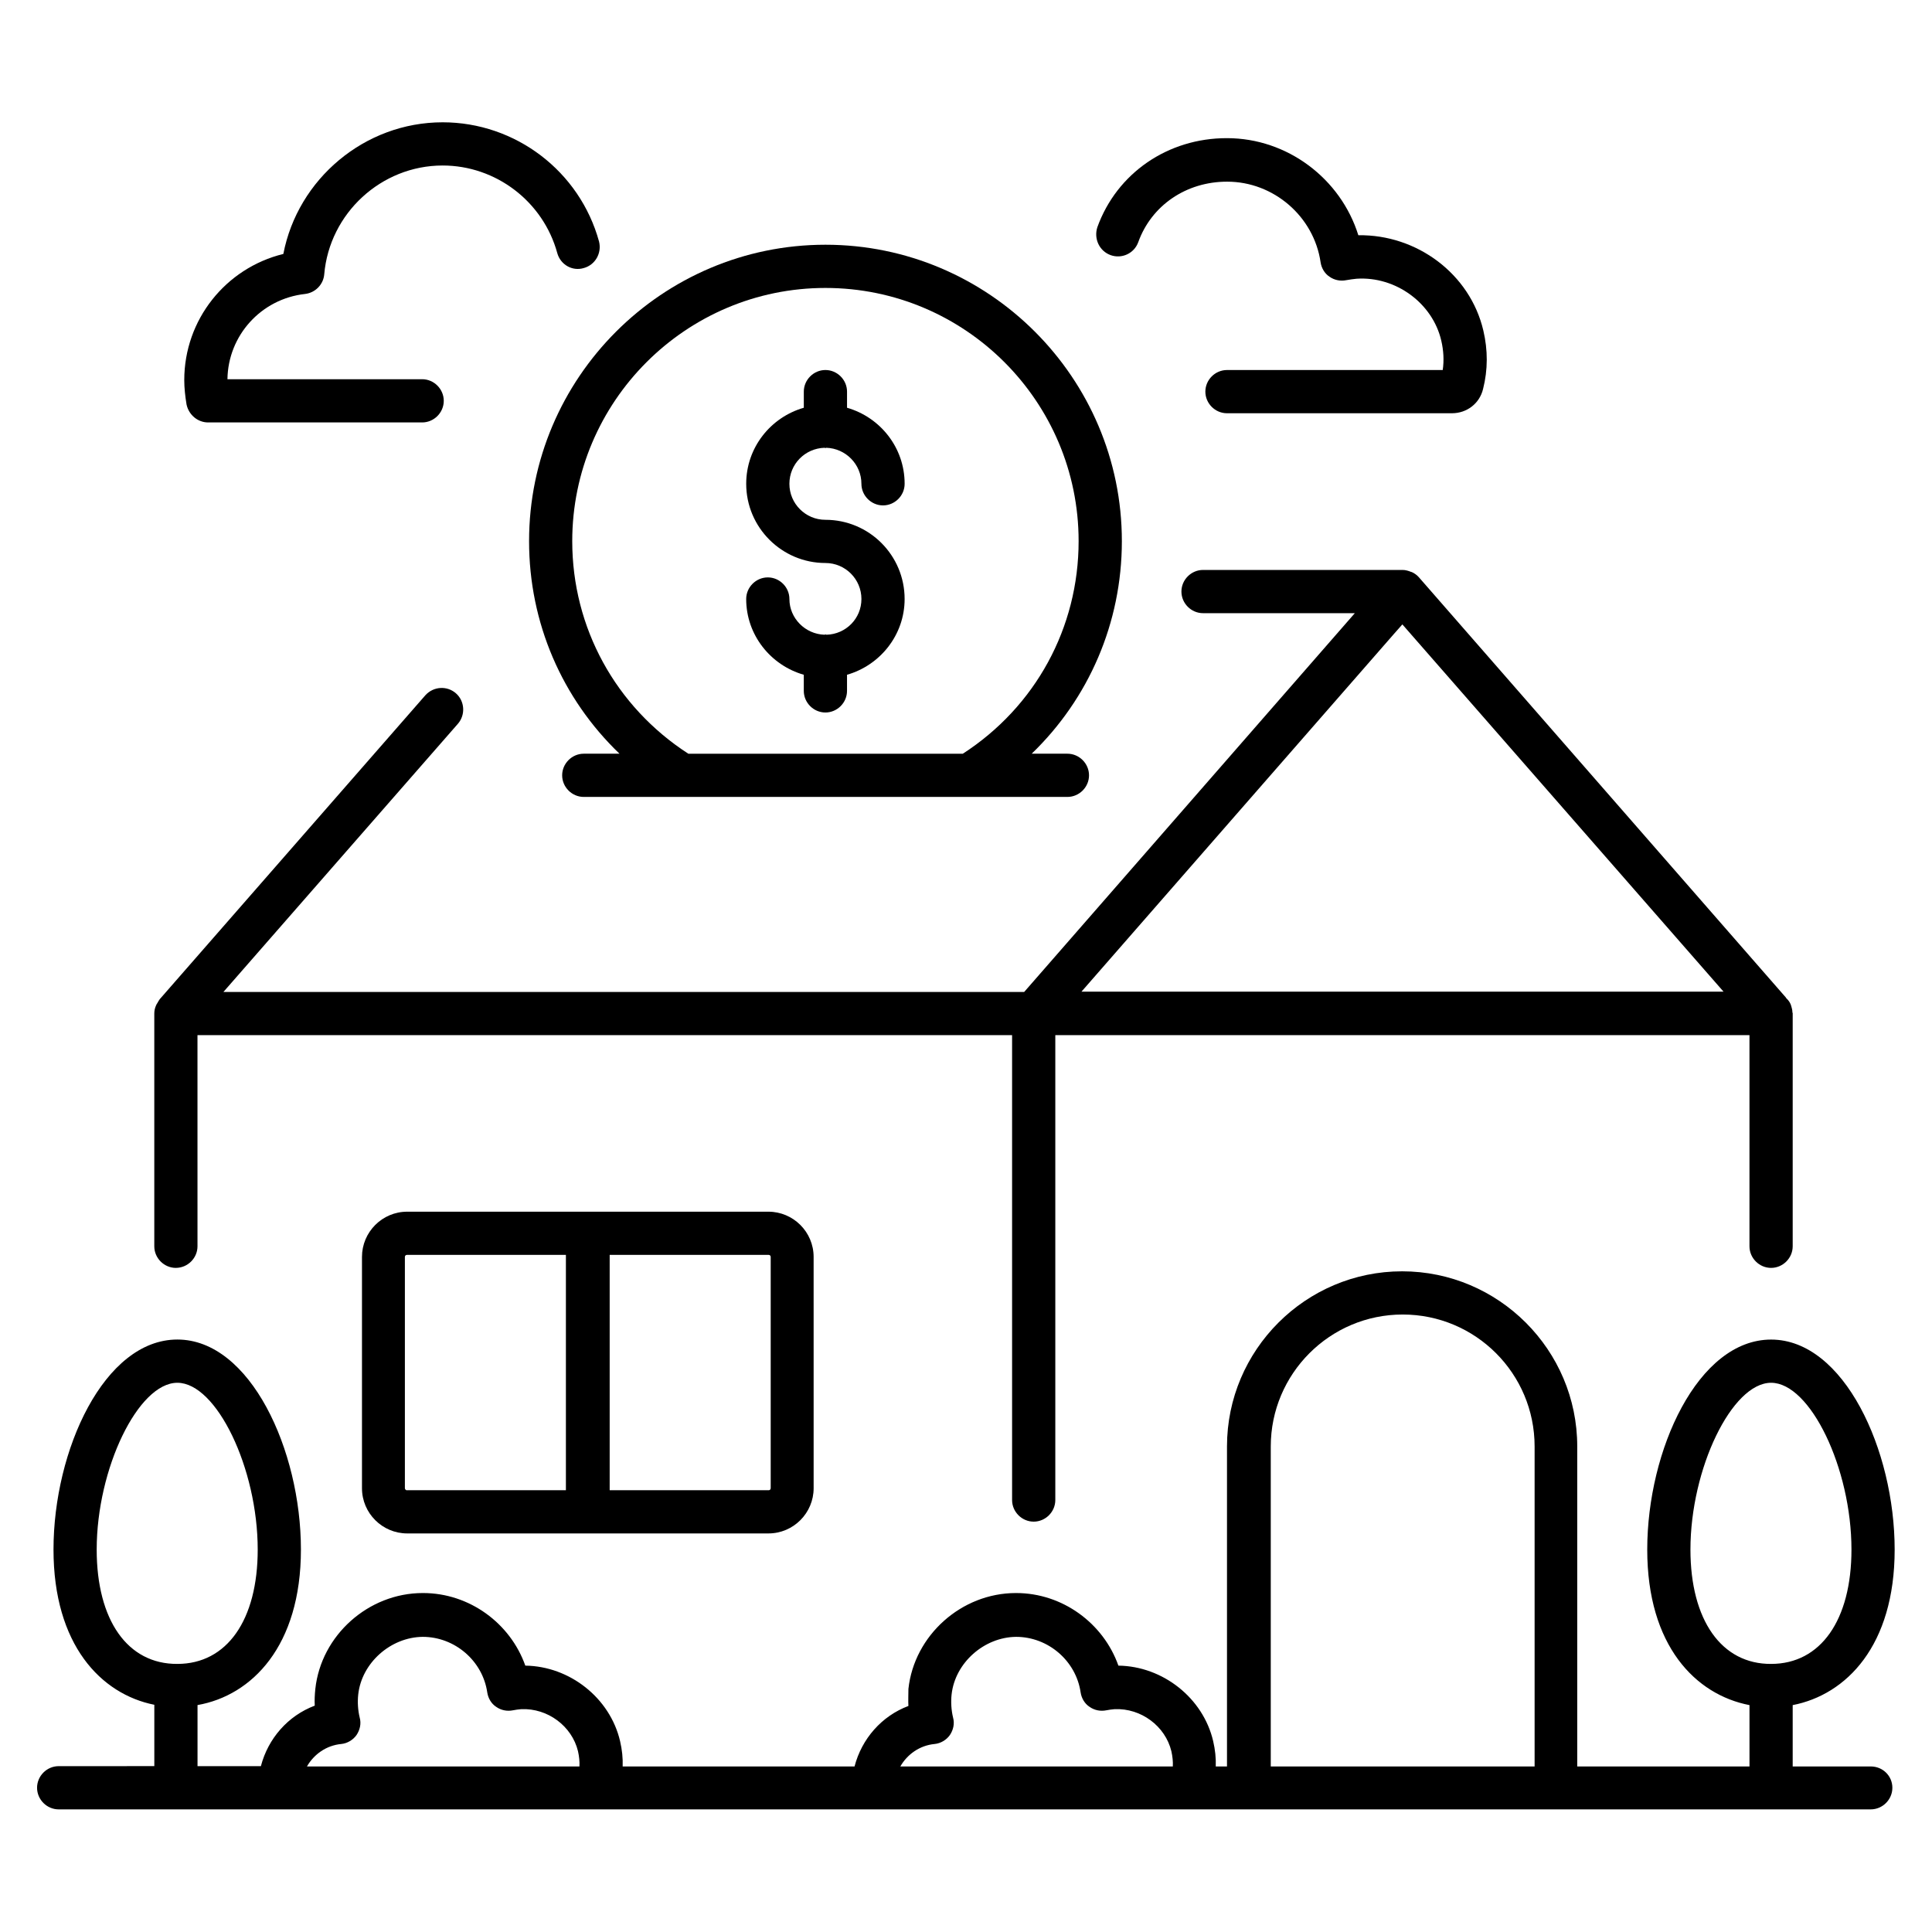 <?xml version="1.0" encoding="UTF-8"?>
<!-- Uploaded to: ICON Repo, www.iconrepo.com, Generator: ICON Repo Mixer Tools -->
<svg fill="#000000" width="800px" height="800px" version="1.1" viewBox="144 144 512 512" xmlns="http://www.w3.org/2000/svg">
 <g>
  <path d="m190.61 480c3.129 0 5.727-2.594 5.727-5.727l-0.004-55.949h215.88v123.2c0 3.129 2.594 5.727 5.727 5.727 3.129 0 5.727-2.594 5.727-5.727v-123.2h183.96v55.953c0 3.129 2.594 5.727 5.727 5.727 3.129 0 5.727-2.594 5.727-5.727v-61.754c0-0.078-0.078-0.152-0.078-0.305 0-0.535-0.152-1.07-0.305-1.602-0.078-0.152-0.078-0.305-0.152-0.457-0.23-0.535-0.535-0.992-0.918-1.375l-0.23-0.23c-0.078-0.078-0.078-0.078-0.078-0.152l-97.328-111.45c-0.535-0.609-1.223-1.07-1.91-1.375h-0.078c-0.762-0.305-1.527-0.535-2.289-0.535h-52.898c-3.129 0-5.727 2.594-5.727 5.727 0 3.129 2.594 5.727 5.727 5.727h40.227l-87.625 100.38h-212.21l62.137-71.066c2.062-2.367 1.832-6.031-0.535-8.09-2.367-2.062-5.953-1.832-8.09 0.535l-70.383 80.531c-0.23 0.305-0.383 0.609-0.609 0.992-0.152 0.23-0.305 0.457-0.383 0.688-0.305 0.688-0.457 1.375-0.457 2.137v61.68c0 3.129 2.598 5.723 5.727 5.723zm325.03-170.53 85.113 97.328h-170.15l82.746-94.73z"/>
  <path d="m299.85 465.11h-0.078-0.078-47.781c-6.641 0-11.984 5.418-11.984 11.984v61.297c0 6.641 5.418 11.984 11.984 11.984h47.785 0.078 0.078 47.785c6.641 0 11.984-5.418 11.984-11.984l-0.004-61.297c0-6.641-5.418-11.984-11.984-11.984zm-48.551 73.281v-61.297c0-0.305 0.23-0.535 0.535-0.535h42.137v62.367h-42.059c-0.305 0.074-0.613-0.23-0.613-0.535zm96.945 0c0 0.305-0.23 0.535-0.535 0.535h-42.137v-62.367h42.137c0.305 0 0.535 0.23 0.535 0.535z"/>
  <path d="m639.77 612.13h-20.688v-16.258c14.199-2.75 27.023-15.727 27.023-41.223 0-26.336-13.434-55.648-32.746-55.648-19.391 0-32.824 29.312-32.824 55.648 0 25.496 12.824 38.473 27.098 41.223v16.258h-45.648v-84.809c0-25.57-20.84-46.41-46.41-46.41-25.57 0-46.41 20.84-46.41 46.41v84.809h-2.977c0.078-2.215-0.152-4.426-0.688-6.719-2.672-11.449-13.359-19.848-25.113-20-3.969-11.223-14.809-19.238-27.098-19.238h-0.078c-14.426 0-26.945 11.223-28.473 25.418-0.004 1.609-0.078 3.059-0.004 4.508-7.098 2.672-12.367 8.703-14.273 16.031h-61.449c0.078-2.215-0.152-4.426-0.688-6.719-2.672-11.449-13.359-19.848-25.113-20-3.969-11.223-14.809-19.238-27.098-19.238h-0.078c-14.426 0-26.945 11.223-28.473 25.418-0.152 1.449-0.23 2.977-0.152 4.426-7.098 2.672-12.367 8.703-14.273 16.031h-16.793v-16.184c14.352-2.519 27.402-15.574 27.402-41.223 0-26.336-13.434-55.648-32.746-55.648-19.391 0-32.824 29.312-32.824 55.648 0 25.266 12.594 38.32 26.719 41.145v16.258l-25.348 0.008c-3.129 0-5.727 2.594-5.727 5.727 0 3.129 2.594 5.727 5.727 5.727h480.22c3.129 0 5.727-2.594 5.727-5.727 0-3.129-2.519-5.648-5.727-5.648zm-47.785-57.48c0-21.449 10.992-44.199 21.375-44.199 10.383 0 21.297 22.672 21.297 44.199 0 18.703-8.168 30.305-21.297 30.305-13.129 0.078-21.375-11.602-21.375-30.305zm-422.36 0c0-21.449 10.992-44.199 21.375-44.199 10.383 0 21.297 22.672 21.297 44.199 0 18.703-8.168 30.305-21.297 30.305-13.207 0.078-21.375-11.602-21.375-30.305zm55.723 57.48c1.832-3.207 5.113-5.574 9.082-5.953 1.602-0.152 3.129-1.07 4.047-2.367 0.918-1.375 1.297-3.055 0.84-4.656-0.457-1.91-0.609-4.047-0.383-6.106 0.918-8.398 8.625-15.191 17.098-15.266 8.473 0 15.879 6.336 17.098 14.734 0.23 1.527 1.07 2.977 2.367 3.816 1.297 0.918 2.902 1.223 4.426 0.918 0.688-0.152 1.449-0.23 2.215-0.305 7.023-0.305 13.434 4.504 15.039 11.145 0.305 1.375 0.457 2.75 0.383 4.047zm157.25 0c1.832-3.207 5.113-5.574 9.082-5.953 1.602-0.152 3.129-1.07 4.047-2.367 0.918-1.375 1.297-3.055 0.84-4.656-0.457-1.91-0.609-4.047-0.383-6.106 0.918-8.398 8.625-15.191 17.098-15.266 8.473 0 15.879 6.336 17.098 14.734 0.23 1.527 1.07 2.977 2.367 3.816 1.297 0.918 2.902 1.223 4.426 0.918 0.688-0.152 1.449-0.23 2.215-0.305 7.023-0.305 13.434 4.504 15.039 11.145 0.305 1.375 0.457 2.75 0.383 4.047zm98.168 0v-84.809c0-19.238 15.648-34.961 34.961-34.961s34.961 15.648 34.961 34.961v84.809z"/>
  <path d="m308.17 343.74h-9.465c-3.129 0-5.727 2.594-5.727 5.727 0 3.129 2.594 5.727 5.727 5.727h128.17c3.129 0 5.727-2.594 5.727-5.727 0-3.129-2.594-5.727-5.727-5.727h-9.465c15.113-14.578 23.895-34.656 23.895-56.336 0-43.281-35.266-78.547-78.547-78.547s-78.547 35.266-78.547 78.547c-0.008 21.68 8.77 41.758 23.961 56.336zm54.578-123.43c37.023 0 67.098 30.074 67.098 67.098 0 22.977-11.449 43.891-30.688 56.336h-72.746c-19.238-12.441-30.762-33.359-30.762-56.336 0-36.945 30.078-67.098 67.098-67.098z"/>
  <path d="m363.05 312.21c-0.078 0-0.152-0.078-0.305-0.078-0.078 0-0.152 0.078-0.23 0.078-5.113-0.152-9.312-4.352-9.312-9.465 0-3.129-2.594-5.727-5.727-5.727-3.129 0-5.727 2.594-5.727 5.727 0 9.543 6.488 17.559 15.266 20.074v4.273c0 3.129 2.594 5.727 5.727 5.727 3.129 0 5.727-2.594 5.727-5.727v-4.273c8.777-2.519 15.266-10.535 15.266-20.074 0-11.602-9.391-20.992-20.992-20.992-5.266 0-9.543-4.273-9.543-9.543 0-5.191 4.121-9.391 9.312-9.543 0.078 0 0.152 0.078 0.23 0.078 0.078 0 0.152-0.078 0.23-0.078 5.113 0.152 9.312 4.352 9.312 9.543 0 3.129 2.594 5.727 5.727 5.727 3.129 0 5.727-2.594 5.727-5.727 0-9.617-6.488-17.633-15.266-20.152v-4.273c0-3.129-2.594-5.727-5.727-5.727-3.129 0-5.727 2.594-5.727 5.727v4.273c-8.777 2.519-15.266 10.535-15.266 20.152 0 11.602 9.465 20.992 20.992 20.992 5.266 0 9.543 4.273 9.543 9.543 0 5.188-4.121 9.312-9.238 9.465z"/>
  <path d="m438.32 211.61c2.977 1.07 6.258-0.457 7.328-3.434 3.512-9.77 12.746-16.031 23.512-16.031h0.078c12.289 0 22.977 9.238 24.734 21.375 0.23 1.527 1.07 2.977 2.367 3.816 1.289 0.914 2.894 1.219 4.422 0.914 0.918-0.152 1.832-0.305 2.75-0.383 10.383-0.688 20.152 6.488 22.441 16.41 0.609 2.594 0.762 5.266 0.383 7.785h-57.176c-3.129 0-5.727 2.594-5.727 5.727 0 3.129 2.594 5.727 5.727 5.727h59.617c3.969 0 7.328-2.594 8.246-6.414 1.297-5.113 1.297-10.305 0.078-15.496-3.512-15.039-17.633-25.496-33.129-25.266-4.656-14.961-18.777-25.727-34.809-25.727h-0.078c-15.574 0-29.082 9.238-34.273 23.586-0.996 3.059 0.527 6.34 3.508 7.41z"/>
  <path d="m199.16 255.95h56.715c3.129 0 5.727-2.594 5.727-5.727 0-3.129-2.594-5.727-5.727-5.727l-51.598 0.004c0.152-11.602 8.93-21.297 20.535-22.594 2.75-0.305 4.887-2.519 5.113-5.191 1.375-16.184 15.113-28.855 31.375-28.855 14.121 0 26.641 9.543 30.383 23.207 0.84 3.055 3.969 4.887 7.023 3.969 3.055-0.84 4.809-3.969 4.047-7.023-5.113-18.625-22.137-31.602-41.449-31.602-20.688 0-38.395 15.039-42.215 34.887-15.266 3.742-26.258 17.406-26.258 33.434 0 2.062 0.23 4.199 0.609 6.488 0.605 2.746 2.973 4.731 5.719 4.731z"/>
 </g>
</svg>